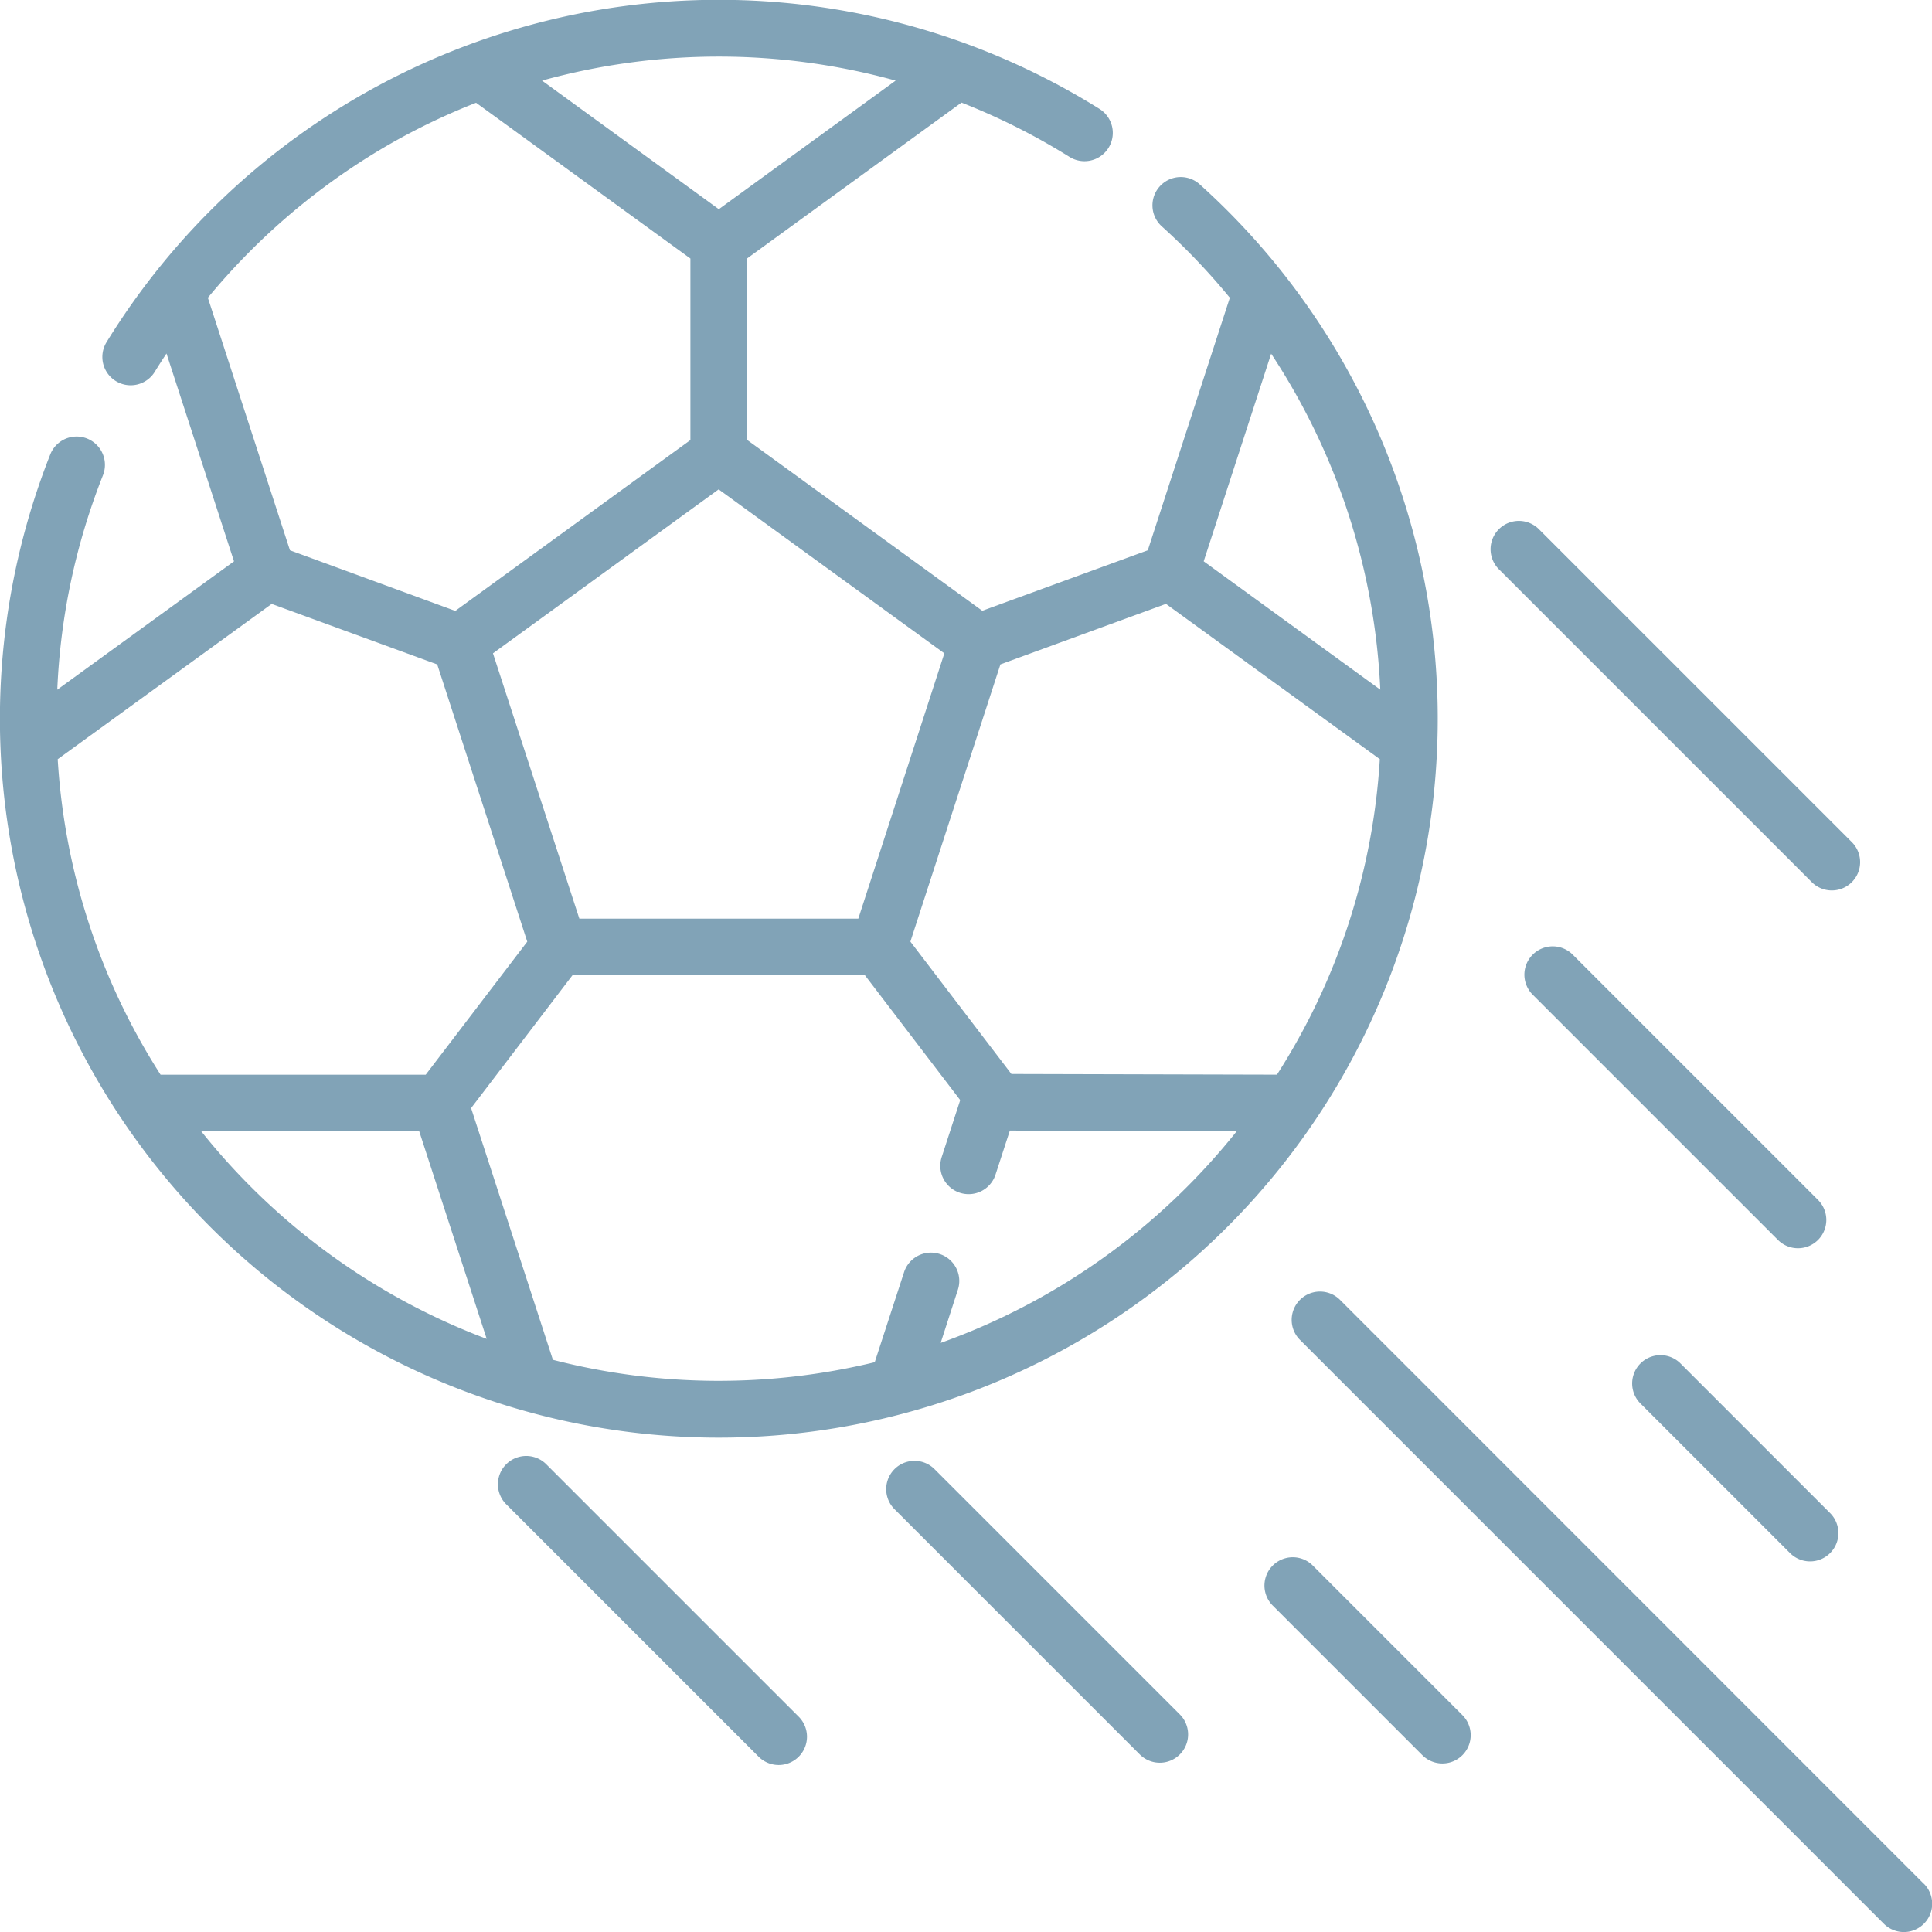 <svg xmlns="http://www.w3.org/2000/svg" width="45.07" height="45.07" viewBox="0 0 45.07 45.07">
  <g id="Benefits-icon6" transform="translate(-580.264 -518)">
    <g id="football" transform="translate(580.264 518)">
      <g id="Group_265" data-name="Group 265" transform="translate(0 0)">
        <path id="Path_91" data-name="Path 91" d="M27.987,4.3a.66.66,0,1,0-.884.981A15.419,15.419,0,0,1,28.69,6.946l-1.914,5.891-3.861,1.411L17.43,10.263V6.028l5-3.635A15.335,15.335,0,0,1,24.949,3.66a.66.66,0,0,0,.7-1.12A16.767,16.767,0,0,0,2.486,7.981a.66.66,0,1,0,1.124.693q.133-.216.274-.427l1.575,4.848L1.336,16.089a15.34,15.34,0,0,1,1.065-5A.66.66,0,1,0,1.173,10.6,16.771,16.771,0,1,0,27.987,4.3ZM29.794,25.07l-6.2-.016-2.356-3.088,2.1-6.467L27.2,14.087l4.989,3.623a15.346,15.346,0,0,1-2.4,7.36Zm-.14-16.819A15.478,15.478,0,0,1,32.2,16.088L28.08,13.094ZM20.023,21.43H13.515L11.5,15.241l5.265-3.825,5.265,3.825Zm.871-19.55-4.125,3-4.124-3a15.468,15.468,0,0,1,8.248,0ZM4.849,6.946a15.547,15.547,0,0,1,4.27-3.6,15.27,15.27,0,0,1,1.987-.949l5,3.634v4.235l-5.485,3.985L6.764,12.837Zm1.489,7.142L10.2,15.5l2.1,6.467L9.931,25.071H3.746a15.349,15.349,0,0,1-2.4-7.36Zm-1.646,12.3H9.779l1.575,4.846a15.518,15.518,0,0,1-6.662-4.846Zm17.254,4.934.4-1.236a.66.66,0,1,0-1.256-.408l-.684,2.1a15.486,15.486,0,0,1-7.508-.056l-1.908-5.872,2.369-3.105h6.814L22.4,25.663l-.432,1.33a.66.66,0,1,0,1.256.408l.334-1.027,5.294.014a15.512,15.512,0,0,1-6.9,4.937Z" transform="translate(0 0)" fill="#81a3b7"/>
        <path id="Path_92" data-name="Path 92" d="M133.084,386.027a.66.66,0,0,0-.934.934l5.889,5.889a.66.66,0,0,0,.934-.934Z" transform="translate(-120.341 -351.869)" fill="#81a3b7"/>
        <path id="Path_93" data-name="Path 93" d="M235.981,387.326a.66.66,0,1,0-.934.934l5.722,5.722a.66.66,0,1,0,.934-.934Z" transform="translate(-214.18 -353.054)" fill="#81a3b7"/>
        <path id="Path_94" data-name="Path 94" d="M410.363,257.832a.66.66,0,0,0,.467-1.127l-5.722-5.722a.66.66,0,0,0-.934.934l5.722,5.722A.658.658,0,0,0,410.363,257.832Z" transform="translate(-368.419 -228.713)" fill="#81a3b7"/>
        <path id="Path_95" data-name="Path 95" d="M402.51,146.462a.66.66,0,0,0,.934-.934l-7.3-7.3a.66.66,0,0,0-.934.934Z" transform="translate(-360.244 -125.883)" fill="#81a3b7"/>
        <path id="Path_96" data-name="Path 96" d="M436.227,363.753a.66.66,0,1,0,.934-.934l-3.49-3.49a.66.66,0,1,0-.934.934Z" transform="translate(-394.468 -327.522)" fill="#81a3b7"/>
        <path id="Path_97" data-name="Path 97" d="M336.2,412.872a.66.66,0,1,0-.934.934l3.49,3.49a.66.66,0,0,0,.934-.934Z" transform="translate(-305.575 -376.351)" fill="#81a3b7"/>
        <path id="Path_98" data-name="Path 98" d="M357.017,356.083,343.4,342.463a.66.66,0,0,0-.934.934l13.621,13.621a.66.66,0,1,0,.934-.934Z" transform="translate(-312.14 -312.14)" fill="#81a3b7"/>
      </g>
    </g>
  </g>
</svg>
